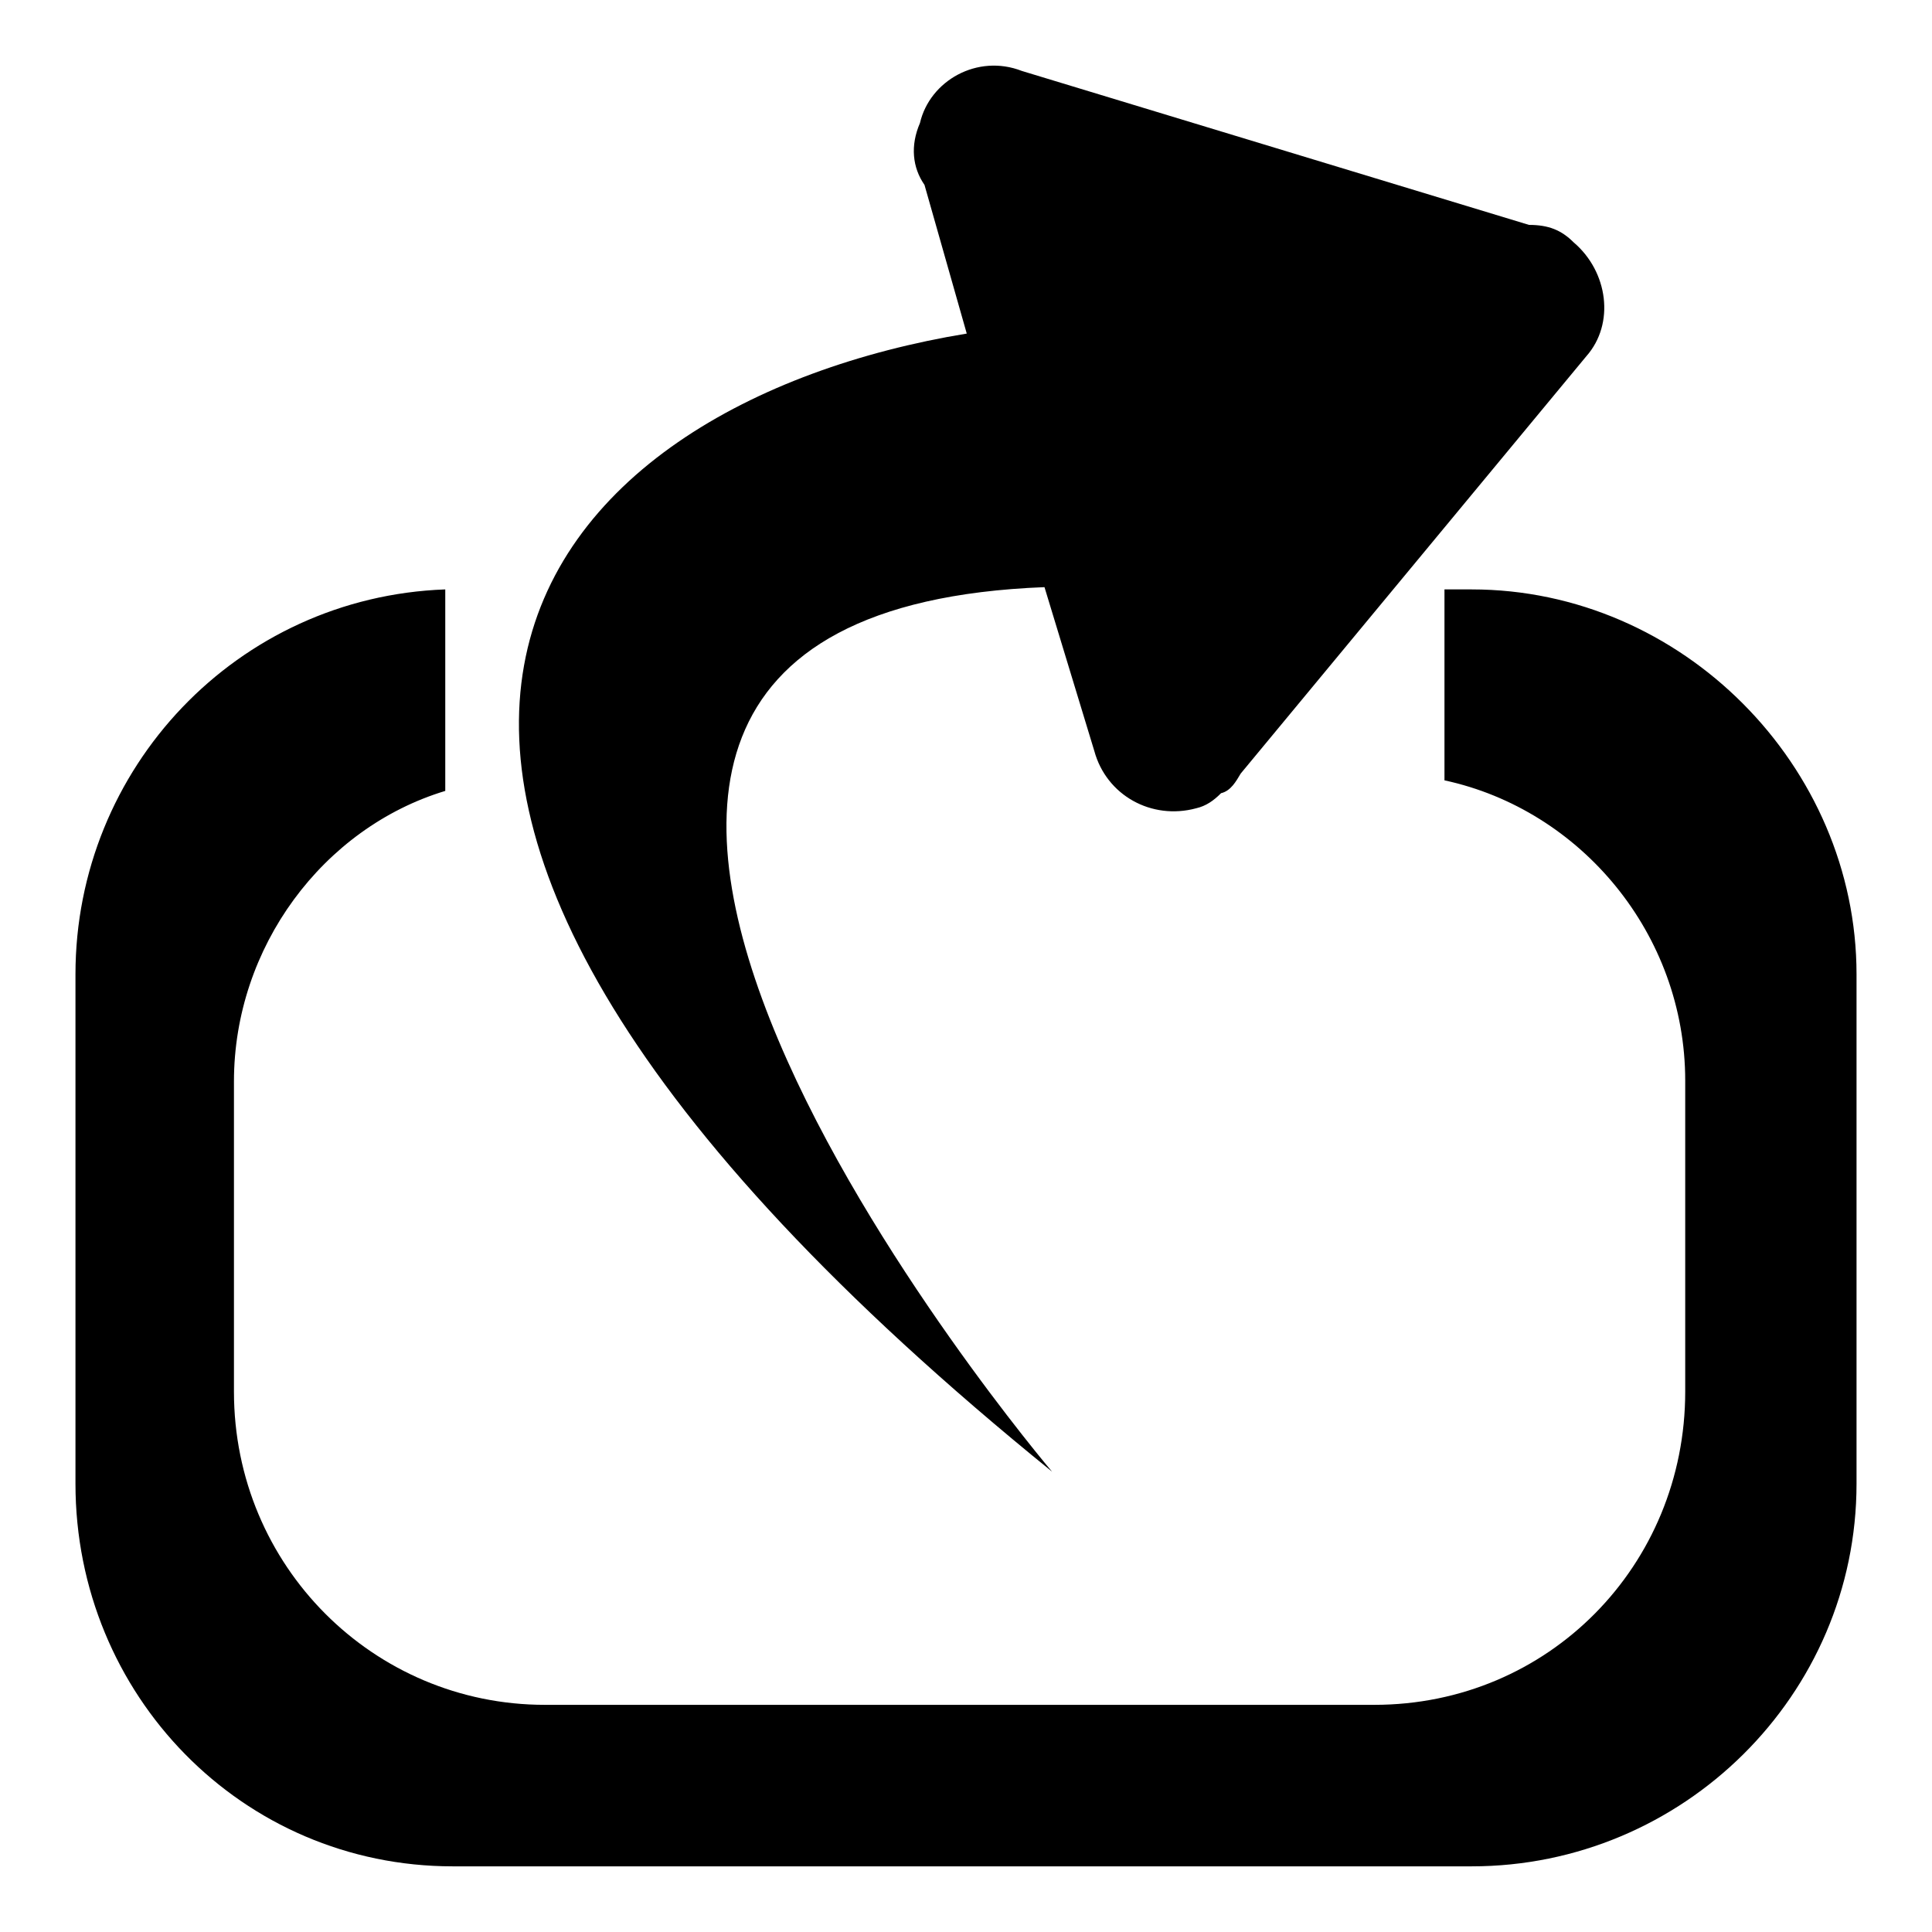 <?xml version="1.0" encoding="utf-8"?>
<!-- Svg Vector Icons : http://www.onlinewebfonts.com/icon -->
<!DOCTYPE svg PUBLIC "-//W3C//DTD SVG 1.1//EN" "http://www.w3.org/Graphics/SVG/1.1/DTD/svg11.dtd">
<svg version="1.1" xmlns="http://www.w3.org/2000/svg" xmlns:xlink="http://www.w3.org/1999/xlink" x="0px" y="0px" viewBox="0 0 256 256" enable-background="new 0 0 256 256" xml:space="preserve">
<g><g><path fill="#000000" d="M195,78.1h-3.6v25.3c18.1,3.9,31.9,20.4,31.9,39.8v41.2c0,23-18.1,41.5-41.2,41.5H72.2c-22.7,0-41.2-18.4-41.2-41.5v-41.1c0-17.8,11.8-33.6,28-38.5V78.1c-27.6,1-49,23.7-49,51v67.5c0,28,22.1,50.7,50,50.7H195c28,0,51-22.7,51-50.7v-67.5C246,101.5,222.9,78.1,195,78.1L195,78.1z M208.5,32.1c-1.6-1.6-3.3-2.3-5.9-2.3L135.4,9.4c-5.9-2.3-12.2,1.3-13.5,6.9c-1.3,3-1,5.9,0.6,8.2l5.6,19.7C71.5,53.5,24.5,101.9,139.4,195c0,0-96.4-113.5-1-117.2l6.6,21.7c1.6,5.9,7.6,9.2,13.5,7.6c1.3-0.3,2.3-1,3.3-2c1.3-0.3,2-1.6,2.6-2.6l45.8-55.3C214,42.9,213.1,36,208.5,32.1z"/></g></g>
</svg>